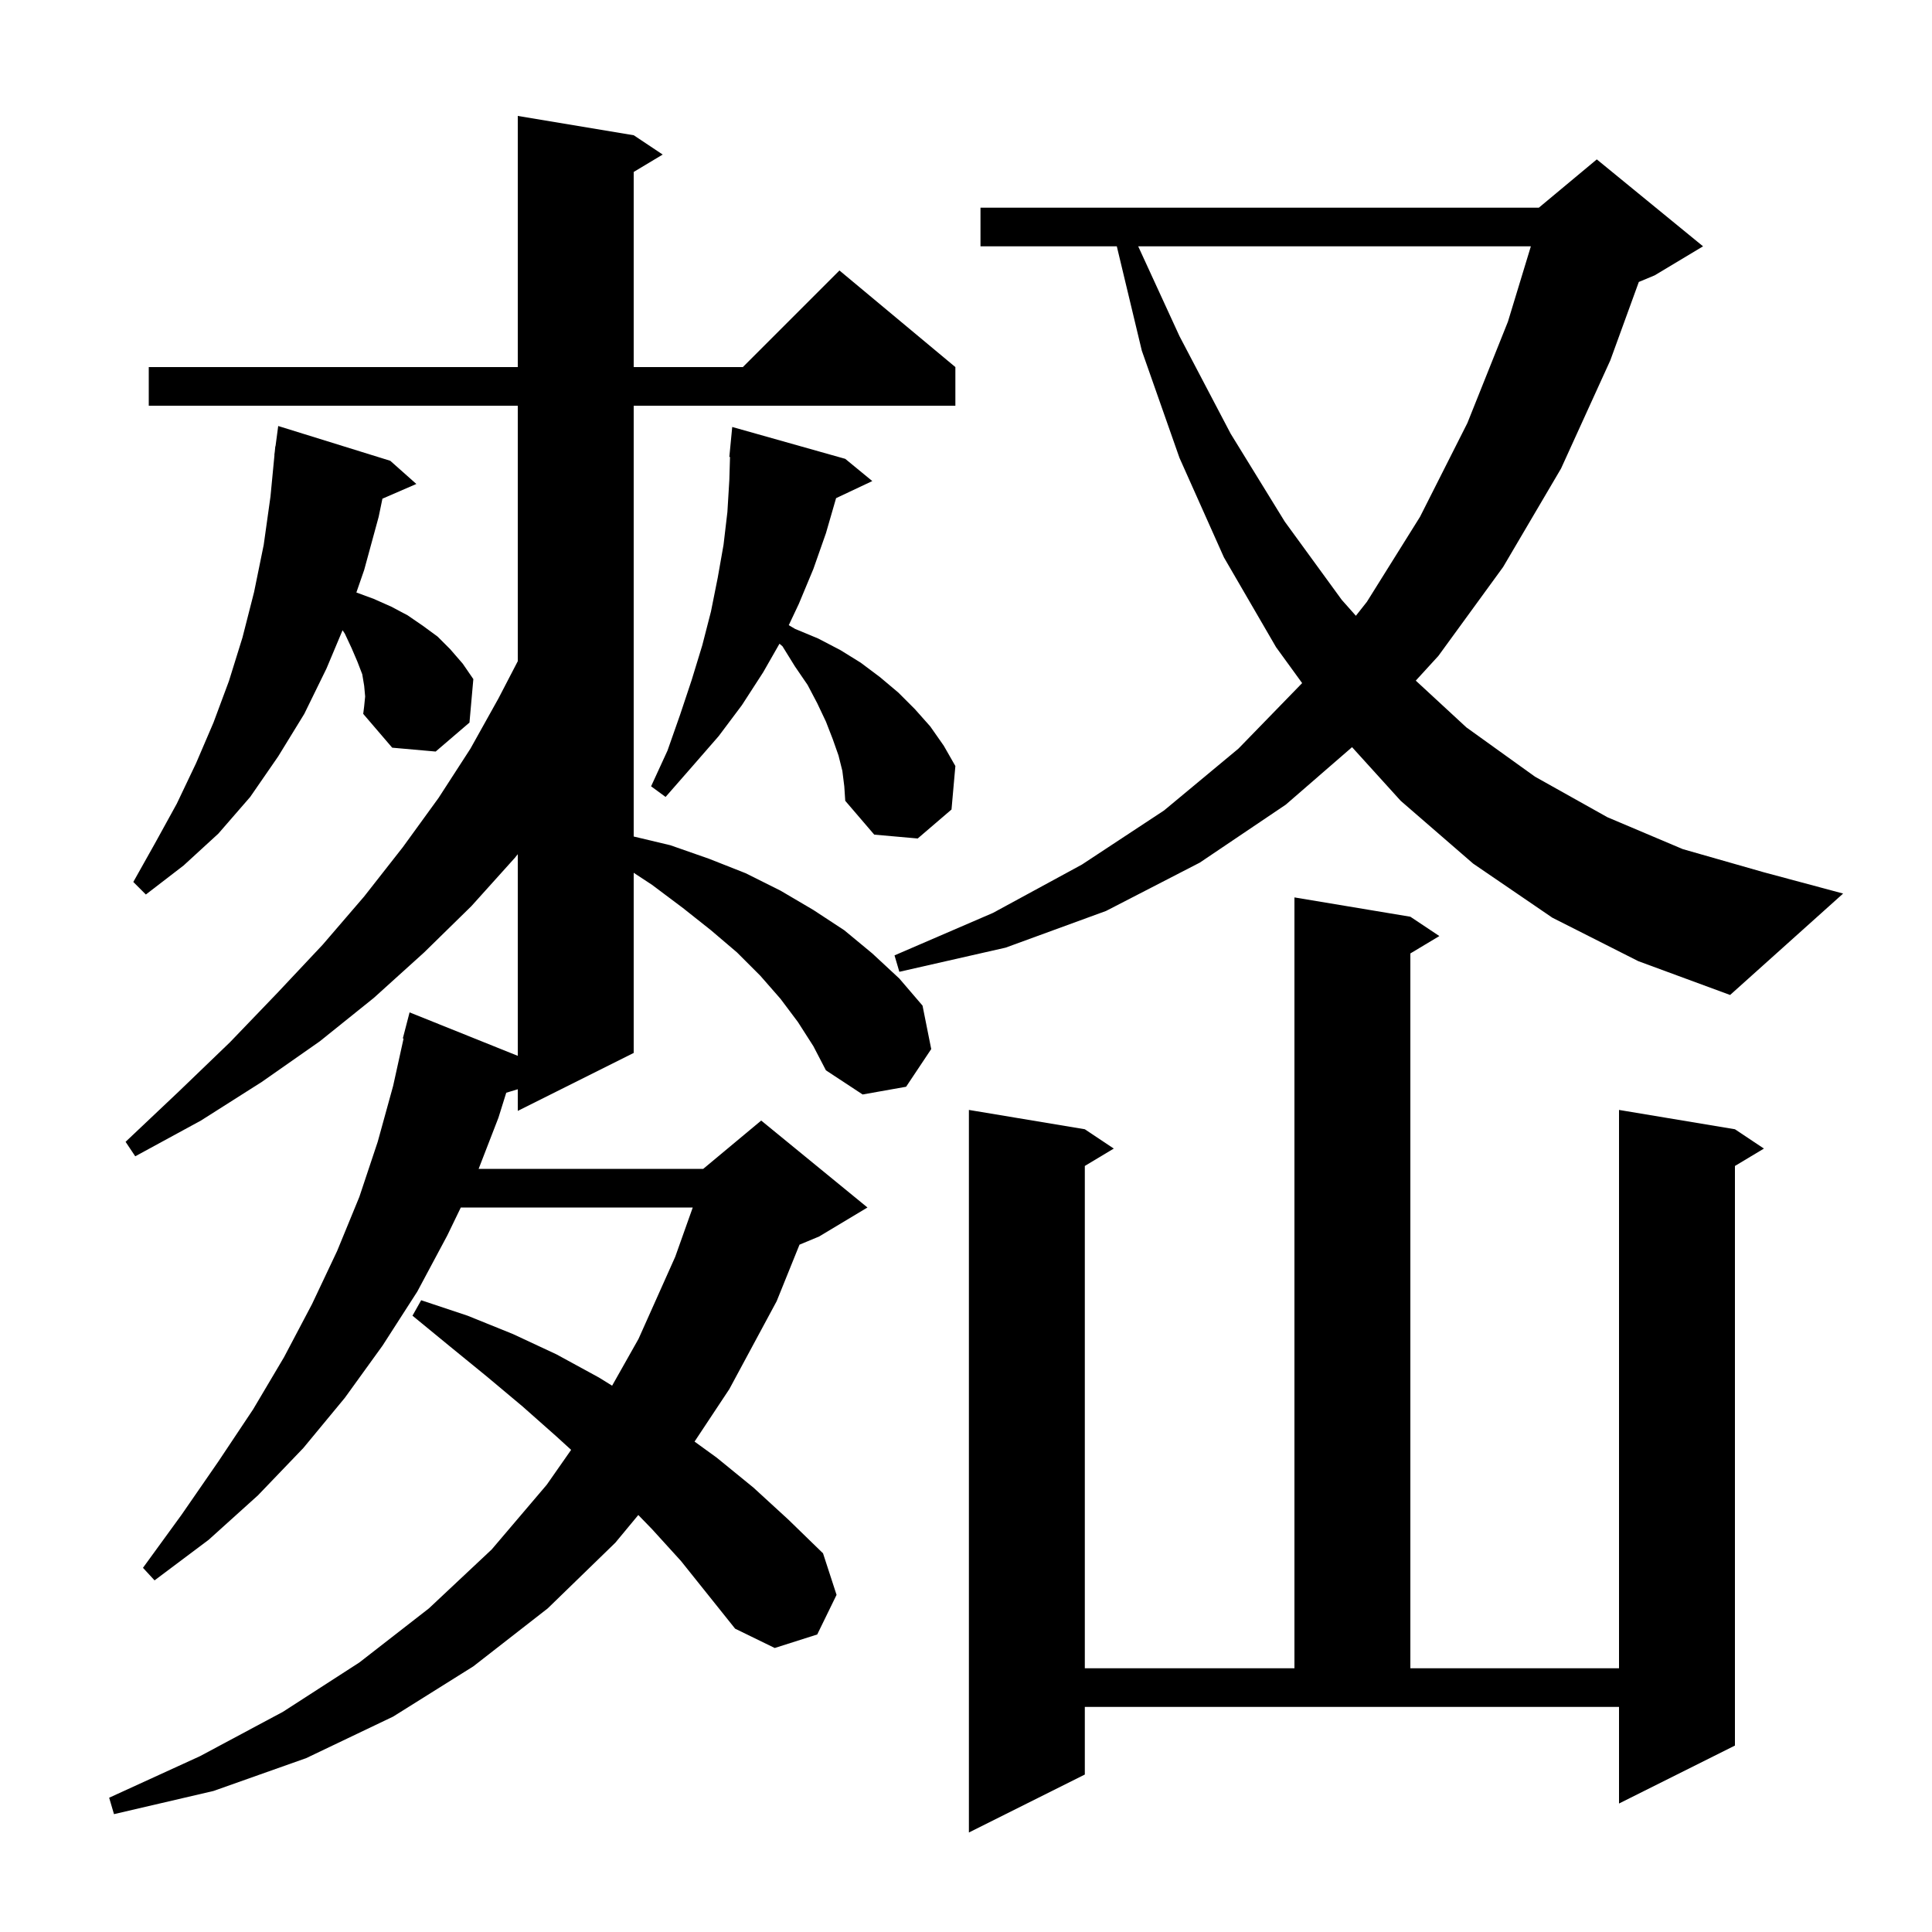 <svg xmlns="http://www.w3.org/2000/svg" xmlns:xlink="http://www.w3.org/1999/xlink" version="1.1" baseProfile="full" viewBox="0 0 200 200" width="200" height="200"><g fill="currentColor"><path d="M 112.3 183.7 L 100.3 189.7 L 100.3 114.9 L 112.3 116.9 L 115.3 118.9 L 112.3 120.7 L 112.3 172.7 L 134.0 172.7 L 134.0 92.9 L 146.0 94.9 L 149.0 96.9 L 146.0 98.7 L 146.0 172.7 L 167.6 172.7 L 167.6 114.9 L 179.6 116.9 L 182.6 118.9 L 179.6 120.7 L 179.6 180.7 L 167.6 186.7 L 167.6 176.7 L 112.3 176.7 Z M 82.6 105.8 L 80.8 103.4 L 78.7 101.0 L 76.3 98.6 L 73.6 96.3 L 70.7 94.0 L 67.5 91.6 L 65.6 90.351 L 65.6 109.0 L 53.6 115.0 L 53.6 112.759 L 52.406 113.121 L 51.6 115.7 L 49.548 121.0 L 72.8 121.0 L 78.8 116.0 L 89.8 125.0 L 84.8 128.0 L 82.764 128.848 L 80.4 134.7 L 75.5 143.8 L 71.9 149.233 L 74.2 150.9 L 78.0 154.0 L 81.6 157.3 L 85.2 160.8 L 86.6 165.1 L 84.6 169.2 L 80.2 170.6 L 76.1 168.6 L 70.5 161.6 L 67.5 158.3 L 66.077 156.833 L 63.7 159.7 L 56.7 166.5 L 49.0 172.5 L 40.7 177.7 L 31.7 182.0 L 22.1 185.4 L 11.8 187.8 L 11.3 186.1 L 20.7 181.8 L 29.3 177.2 L 37.2 172.1 L 44.4 166.5 L 50.9 160.4 L 56.6 153.7 L 59.123 150.089 L 57.6 148.7 L 54.1 145.6 L 50.4 142.5 L 46.6 139.4 L 42.7 136.2 L 43.6 134.6 L 48.4 136.2 L 53.1 138.1 L 57.6 140.2 L 62.0 142.6 L 63.366 143.446 L 66.1 138.6 L 69.9 130.1 L 71.713 125.0 L 47.702 125.0 L 46.3 127.9 L 43.2 133.7 L 39.6 139.3 L 35.7 144.7 L 31.4 149.9 L 26.7 154.8 L 21.6 159.4 L 16.0 163.6 L 14.8 162.3 L 18.8 156.8 L 22.6 151.3 L 26.2 145.9 L 29.4 140.5 L 32.3 135.0 L 34.9 129.5 L 37.2 123.9 L 39.1 118.2 L 40.7 112.4 L 41.777 107.512 L 41.7 107.5 L 42.4 104.8 L 53.6 109.3 L 53.6 88.429 L 53.3 88.8 L 48.8 93.8 L 43.9 98.6 L 38.7 103.3 L 33.1 107.8 L 27.1 112.0 L 20.8 116.0 L 14.0 119.7 L 13.0 118.2 L 18.5 113.0 L 23.8 107.9 L 28.7 102.8 L 33.4 97.8 L 37.7 92.8 L 41.7 87.7 L 45.4 82.6 L 48.7 77.5 L 51.6 72.3 L 53.6 68.448 L 53.6 42.0 L 15.4 42.0 L 15.4 38.0 L 53.6 38.0 L 53.6 12.0 L 65.6 14.0 L 68.6 16.0 L 65.6 17.8 L 65.6 38.0 L 76.9 38.0 L 86.9 28.0 L 98.9 38.0 L 98.9 42.0 L 65.6 42.0 L 65.6 86.595 L 69.4 87.5 L 73.4 88.9 L 77.2 90.4 L 80.8 92.2 L 84.2 94.2 L 87.4 96.3 L 90.3 98.7 L 93.1 101.3 L 95.5 104.1 L 96.4 108.6 L 93.8 112.5 L 89.3 113.3 L 85.5 110.8 L 84.2 108.3 Z M 160.7 95.0 L 152.5 89.4 L 145.0 82.9 L 139.964 77.346 L 133.1 83.3 L 124.2 89.3 L 114.5 94.3 L 104.1 98.1 L 93.1 100.6 L 92.6 98.9 L 102.8 94.5 L 112.0 89.5 L 120.5 83.9 L 128.2 77.5 L 134.797 70.714 L 132.1 67.0 L 126.7 57.7 L 122.1 47.4 L 118.2 36.3 L 115.612 25.5 L 101.5 25.5 L 101.5 21.5 L 159.3 21.5 L 165.3 16.5 L 176.3 25.5 L 171.3 28.5 L 169.65 29.188 L 166.7 37.3 L 161.6 48.5 L 155.6 58.7 L 148.9 67.9 L 146.561 70.458 L 151.8 75.3 L 158.9 80.4 L 166.4 84.6 L 174.2 87.9 L 182.6 90.3 L 190.8 92.5 L 179.1 103.0 L 169.6 99.5 Z M 37.8 72.1 L 37.7 71.0 L 37.5 69.8 L 37.0 68.5 L 36.4 67.1 L 35.7 65.6 L 35.462 65.243 L 33.8 69.2 L 31.5 73.9 L 28.8 78.3 L 25.9 82.5 L 22.6 86.3 L 19.0 89.6 L 15.1 92.6 L 13.8 91.3 L 16.1 87.2 L 18.3 83.2 L 20.3 79.0 L 22.1 74.8 L 23.7 70.5 L 25.1 66.0 L 26.3 61.3 L 27.3 56.4 L 28.0 51.4 L 28.413 47.101 L 28.4 47.1 L 28.448 46.738 L 28.5 46.2 L 28.52 46.202 L 28.8 44.1 L 40.4 47.7 L 43.1 50.1 L 39.588 51.624 L 39.2 53.5 L 37.7 59.0 L 36.892 61.334 L 38.7 62.0 L 40.5 62.8 L 42.2 63.7 L 43.8 64.8 L 45.3 65.9 L 46.6 67.2 L 47.9 68.7 L 49.0 70.3 L 48.6 74.8 L 45.1 77.8 L 40.6 77.4 L 37.6 73.9 L 37.7 73.1 Z M 87.2 79.8 L 86.8 78.2 L 86.2 76.5 L 85.5 74.7 L 84.6 72.8 L 83.6 70.9 L 82.3 69.0 L 81.0 66.9 L 80.691 66.64 L 79.0 69.6 L 76.8 73.0 L 74.4 76.2 L 71.7 79.3 L 68.9 82.5 L 67.4 81.4 L 69.1 77.7 L 70.4 74.0 L 71.6 70.4 L 72.7 66.8 L 73.6 63.3 L 74.3 59.8 L 74.9 56.4 L 75.3 53.0 L 75.5 49.7 L 75.571 47.301 L 75.5 47.3 L 75.8 44.2 L 87.5 47.5 L 90.3 49.8 L 86.551 51.568 L 85.5 55.2 L 84.2 58.9 L 82.7 62.5 L 81.653 64.718 L 82.3 65.1 L 84.7 66.1 L 87.0 67.3 L 89.1 68.6 L 91.1 70.1 L 93.0 71.7 L 94.7 73.4 L 96.3 75.2 L 97.7 77.2 L 98.9 79.3 L 98.5 83.8 L 95.0 86.8 L 90.5 86.4 L 87.5 82.9 L 87.4 81.4 Z M 117.827 25.5 L 122.1 34.8 L 127.4 44.9 L 133.0 54.0 L 138.9 62.1 L 140.361 63.746 L 141.5 62.3 L 147.0 53.5 L 151.9 43.8 L 156.1 33.3 L 158.474 25.5 Z "/></g></svg>